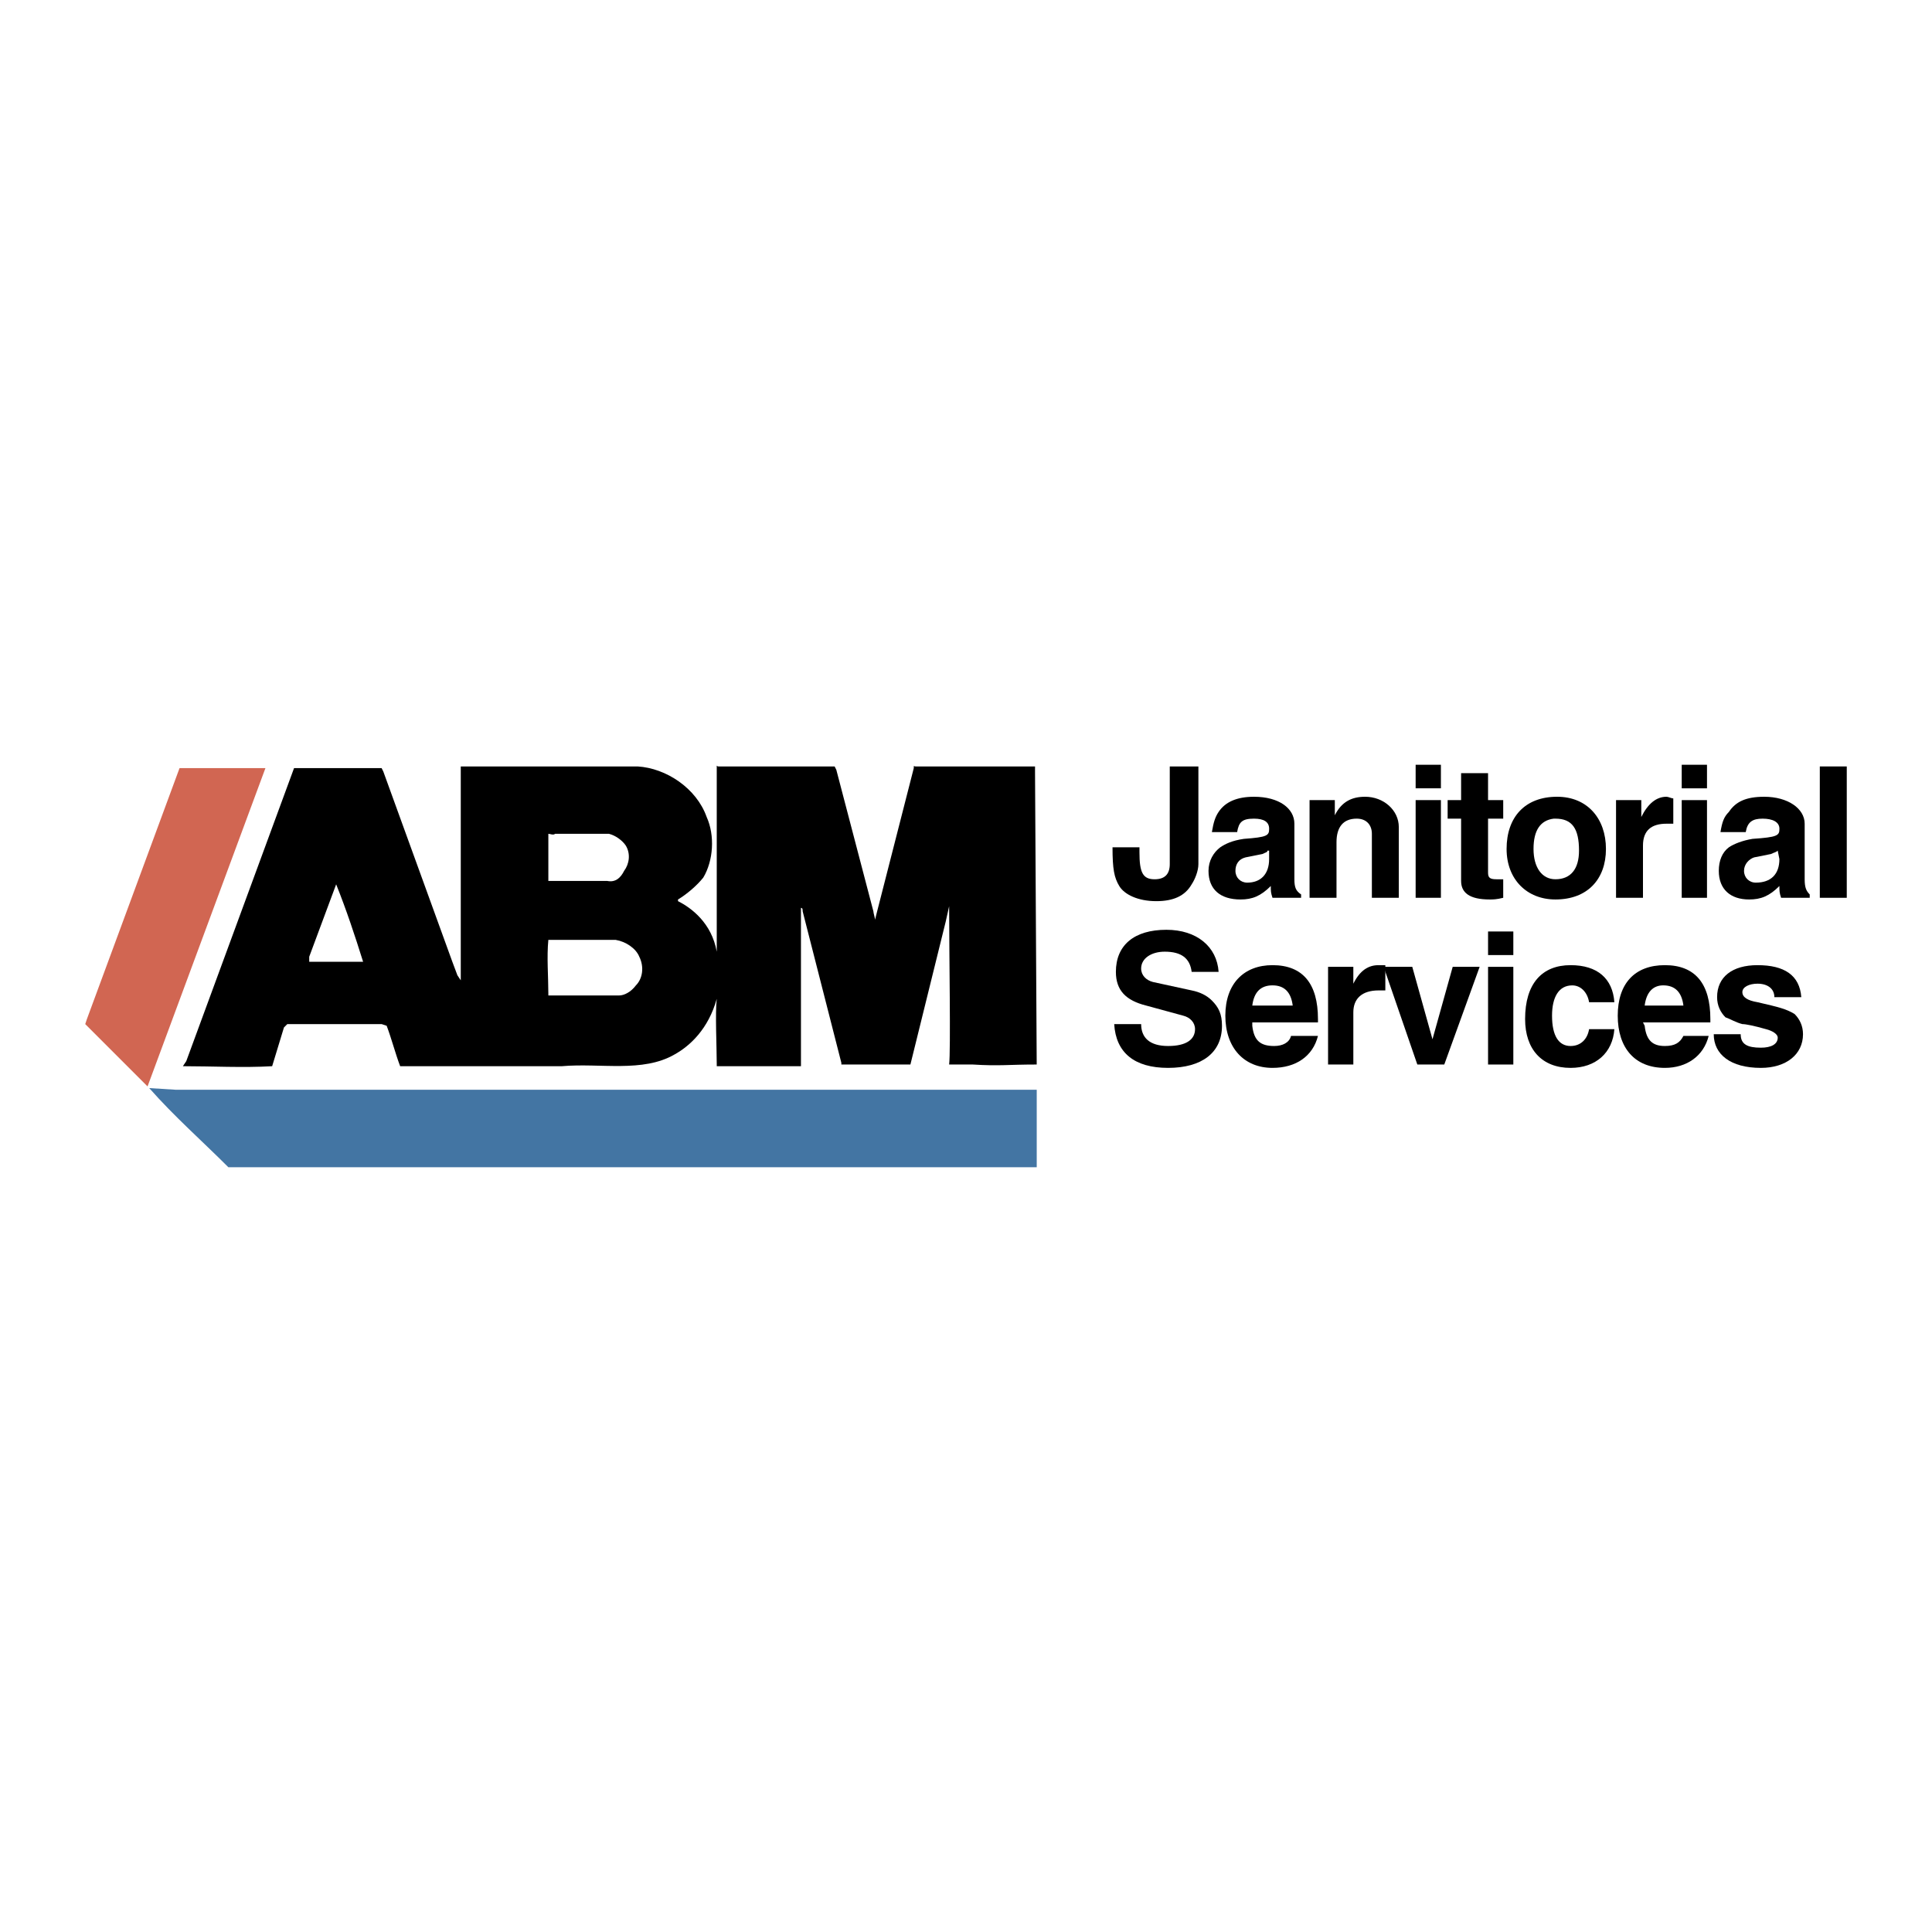 <?xml version="1.0" encoding="utf-8"?>
<!-- Generator: Adobe Illustrator 13.0.0, SVG Export Plug-In . SVG Version: 6.00 Build 14576)  -->
<!DOCTYPE svg PUBLIC "-//W3C//DTD SVG 1.0//EN" "http://www.w3.org/TR/2001/REC-SVG-20010904/DTD/svg10.dtd">
<svg version="1.0" id="Layer_1" xmlns="http://www.w3.org/2000/svg" xmlns:xlink="http://www.w3.org/1999/xlink" x="0px" y="0px"
	 width="192.756px" height="192.756px" viewBox="0 0 192.756 192.756" enable-background="new 0 0 192.756 192.756"
	 xml:space="preserve">
<g>
	<polygon fill-rule="evenodd" clip-rule="evenodd" fill="#FFFFFF" points="0,0 192.756,0 192.756,192.756 0,192.756 0,0 	"/>
	<polygon fill-rule="evenodd" clip-rule="evenodd" fill="#D16652" points="14.721,108.391 14.721,108.391 8.504,102.174 
		8.672,101.67 17.913,76.636 18.081,76.636 26.482,76.636 14.721,108.391 	"/>
	<path fill-rule="evenodd" clip-rule="evenodd" d="M83.44,76.804l3.697,14.114c0,0.168,0.167,0.672,0.167,0.84l0.168-0.672
		l3.696-14.45c0-0.336,0-0.168,0.168-0.168h11.929v0.504l0.168,29.235c-2.856,0-3.696,0.168-6.384,0h-2.353
		c0.168-1.344,0-11.089,0-15.793l-0.336,1.512l-3.528,14.282c-0.168,0,0,0-0.168,0h-6.721v-0.168L80.08,90.917
		c0-0.168,0-0.336-0.168-0.336v0.672v15.122c-2.688,0-5.713,0-8.401,0v-0.168c0-1.68-0.168-5.209,0-6.553
		c-0.84,3.023-2.688,4.705-4.201,5.545c-3.192,1.848-7.393,0.84-11.257,1.176c0,0-0.504,0-0.672,0h-15.29h-0.168
		c-0.504-1.344-0.84-2.688-1.344-4.033l-0.504-0.168h-9.409l-0.336,0.336l-1.177,3.865c-2.856,0.168-6.048,0-8.905,0l0.336-0.504
		l10.753-29.235c2.856,0,5.712,0,8.737,0l0.168,0.336l6.889,18.986l0.504,1.345l0.336,0.504V76.468h3.024h14.618
		c2.856,0.168,5.881,2.184,6.889,5.041c0.84,1.848,0.672,4.369-0.336,6.049c-0.672,0.84-1.68,1.68-2.521,2.184v0.168
		c1.344,0.672,3.361,2.185,3.865,5.041v-2.52V76.468c0-0.168,0,0,0.168,0h11.593L83.44,76.804L83.44,76.804z M55.381,83.188
		c-0.168,0.168-0.504,0-0.672,0v4.537v0.168h5.88c0.84,0.168,1.344-0.336,1.68-1.008c0.504-0.672,0.672-1.68,0.168-2.52
		c-0.336-0.504-1.008-1.008-1.681-1.176H55.381L55.381,83.188z M33.539,88.229l-2.688,7.225v0.504h5.041h0.336
		C35.387,93.27,34.547,90.75,33.539,88.229L33.539,88.229L33.539,88.229z M54.877,93.774h-0.168c-0.168,1.68,0,3.697,0,5.376v0.168
		h7.057c0.504,0,1.176-0.336,1.68-1.008c0.672-0.672,0.84-1.849,0.336-2.857c-0.336-0.84-1.344-1.512-2.352-1.68H54.877
		L54.877,93.774z"/>
	<path fill-rule="evenodd" clip-rule="evenodd" fill="#4375A3" d="M103.435,108.727c0,2.354,0,5.209,0,7.73h-0.672H22.786
		c-2.688-2.689-5.376-5.041-7.897-7.898l2.688,0.168h58.302H103.435L103.435,108.727z"/>
	<path fill-rule="evenodd" clip-rule="evenodd" d="M116.708,76.468v9.745c0,1.008-0.504,1.512-1.512,1.512
		c-1.177,0-1.512-0.672-1.512-2.688v-0.504h-2.688c0,2.184,0.168,3.024,0.672,3.864c0.504,0.84,1.848,1.512,3.696,1.512
		c1.68,0,2.856-0.504,3.528-1.68c0.336-0.504,0.672-1.344,0.672-2.016v-9.745H116.708L116.708,76.468z"/>
	<path fill-rule="evenodd" clip-rule="evenodd" d="M129.813,89.237c-0.504-0.336-0.672-0.672-0.672-1.512v-5.544
		c0-1.512-1.512-2.688-4.032-2.688c-1.681,0-2.856,0.504-3.528,1.512c-0.336,0.504-0.504,1.008-0.672,2.016h2.52
		c0.168-1.008,0.504-1.344,1.681-1.344c1.008,0,1.512,0.336,1.512,1.008c0,0.672-0.168,0.84-2.52,1.008
		c-1.177,0.168-1.849,0.504-2.353,0.84c-0.672,0.504-1.176,1.344-1.176,2.352c0,1.848,1.176,2.856,3.192,2.856
		c1.176,0,2.016-0.336,3.023-1.344c0,0.504,0,0.672,0.169,1.176h2.855V89.237L129.813,89.237z M125.949,85.205
		c0.336-0.168,0.504-0.168,0.504-0.336h0.168l0,0v0.84c0,1.512-0.84,2.352-2.184,2.352c-0.672,0-1.177-0.504-1.177-1.176
		c0-0.672,0.336-1.176,1.009-1.344L125.949,85.205L125.949,85.205z"/>
	<path fill-rule="evenodd" clip-rule="evenodd" d="M139.559,89.573v-7.057c0-1.68-1.512-3.024-3.36-3.024
		c-1.344,0-2.352,0.504-3.024,1.848v-1.512h-2.52v9.745h2.688v-5.544c0-1.512,0.671-2.353,2.016-2.353
		c1.008,0,1.513,0.672,1.513,1.512v6.385H139.559L139.559,89.573z"/>
	<path fill-rule="evenodd" clip-rule="evenodd" d="M141.239,76.3v2.352h2.521V76.3H141.239L141.239,76.3z M141.239,79.828v9.745
		h2.521v-9.745H141.239L141.239,79.828z"/>
	<path fill-rule="evenodd" clip-rule="evenodd" d="M145.775,77.14v2.688h-1.344v1.848h1.344v6.049v0.168
		c0,1.176,0.841,1.848,2.856,1.848c0.336,0,0.672,0,1.345-0.168v-1.848c-0.336,0-0.505,0-0.673,0c-0.672,0-0.84-0.168-0.84-0.672
		v-5.377h1.513v-1.848h-1.513V77.14H145.775L145.775,77.14z"/>
	<path fill-rule="evenodd" clip-rule="evenodd" d="M155.353,79.492c-3.192,0-5.04,2.016-5.04,5.208c0,3.024,2.016,5.041,4.872,5.041
		c3.192,0,5.041-2.016,5.041-5.041S158.377,79.492,155.353,79.492L155.353,79.492L155.353,79.492z M155.017,81.676
		c0.168,0,0.168,0,0.168,0c1.681,0,2.353,1.008,2.353,3.192c0,1.848-0.84,2.856-2.353,2.856c-1.344,0-2.185-1.176-2.185-3.024
		S153.673,81.844,155.017,81.676L155.017,81.676L155.017,81.676z"/>
	<path fill-rule="evenodd" clip-rule="evenodd" d="M166.946,79.66c-0.168,0-0.504-0.168-0.673-0.168
		c-1.008,0-1.848,0.672-2.52,2.016v-1.68h-2.521v9.745h2.688v-5.208c0-1.512,0.84-2.184,2.352-2.184c0.169,0,0.337,0,0.673,0V79.66
		L166.946,79.66z"/>
	<path fill-rule="evenodd" clip-rule="evenodd" d="M167.786,76.3v2.352h2.521V76.3H167.786L167.786,76.3z M167.786,79.828v9.745
		h2.521v-9.745H167.786L167.786,79.828z"/>
	<path fill-rule="evenodd" clip-rule="evenodd" d="M180.556,89.237c-0.336-0.336-0.504-0.672-0.504-1.512v-5.544
		c0-1.512-1.681-2.688-4.032-2.688c-1.849,0-2.856,0.504-3.528,1.512c-0.505,0.504-0.673,1.008-0.841,2.016h2.521
		c0.168-1.008,0.672-1.344,1.68-1.344c1.009,0,1.681,0.336,1.681,1.008c0,0.672-0.168,0.84-2.688,1.008
		c-1.008,0.168-1.848,0.504-2.352,0.84c-0.673,0.504-1.009,1.344-1.009,2.352c0,1.848,1.176,2.856,3.024,2.856
		c1.177,0,2.017-0.336,3.024-1.344c0,0.504,0,0.672,0.168,1.176h2.856V89.237L180.556,89.237z M176.691,85.205
		c0.336-0.168,0.504-0.168,0.672-0.336l0,0l0,0l0.168,0.84c0,1.512-0.84,2.352-2.353,2.352c-0.672,0-1.176-0.504-1.176-1.176
		c0-0.672,0.504-1.176,1.008-1.344L176.691,85.205L176.691,85.205z"/>
	<polygon fill-rule="evenodd" clip-rule="evenodd" points="181.563,76.468 181.563,89.573 184.252,89.573 184.252,76.468 
		181.563,76.468 	"/>
	<path fill-rule="evenodd" clip-rule="evenodd" d="M121.581,96.966c-0.168-2.521-2.185-4.201-5.209-4.201
		c-3.192,0-5.04,1.512-5.04,4.201c0,1.848,1.008,2.856,3.024,3.36l3.696,1.008c0.672,0.168,1.176,0.672,1.176,1.344
		c0,1.01-0.84,1.682-2.688,1.682c-1.848,0-2.688-0.84-2.688-2.186h-2.688c0.168,2.857,2.016,4.369,5.376,4.369
		s5.377-1.512,5.377-4.201c0-1.176-0.336-1.848-1.008-2.52c-0.505-0.504-1.177-0.84-2.017-1.008l-3.864-0.84
		c-0.672-0.168-1.177-0.672-1.177-1.344c0-1.008,1.009-1.681,2.353-1.681c1.681,0,2.521,0.672,2.688,2.017H121.581L121.581,96.966z"
		/>
	<path fill-rule="evenodd" clip-rule="evenodd" d="M131.494,102.006v-0.336c0-3.527-1.513-5.376-4.536-5.376
		c-2.856,0-4.705,1.849-4.705,5.04c0,3.193,1.849,5.209,4.705,5.209c2.352,0,4.032-1.176,4.536-3.191h-2.688
		c-0.168,0.672-0.84,1.008-1.681,1.008c-1.344,0-2.016-0.504-2.184-2.018v-0.336H131.494L131.494,102.006z M124.941,100.326
		c0.168-1.344,0.84-2.016,2.017-2.016c1.176,0,1.848,0.672,2.016,2.016H124.941L124.941,100.326z"/>
	<path fill-rule="evenodd" clip-rule="evenodd" d="M138.215,96.294c-0.336,0-0.504,0-0.672,0c-1.009,0-1.849,0.504-2.521,1.849
		v-1.681h-2.521v9.745h2.521v-5.209c0-1.344,0.84-2.184,2.521-2.184c0.168,0,0.336,0,0.672,0V96.294L138.215,96.294z"/>
	<polygon fill-rule="evenodd" clip-rule="evenodd" points="138.047,96.462 141.407,106.207 144.096,106.207 147.624,96.462 
		144.936,96.462 142.919,103.688 140.903,96.462 138.047,96.462 	"/>
	<path fill-rule="evenodd" clip-rule="evenodd" d="M148.464,92.934v2.353h2.521v-2.353H148.464L148.464,92.934z M148.464,96.462
		v9.745h2.521v-9.745H148.464L148.464,96.462z"/>
	<path fill-rule="evenodd" clip-rule="evenodd" d="M161.065,99.99c-0.168-2.352-1.681-3.696-4.368-3.696
		c-2.856,0-4.537,1.849-4.537,5.376c0,3.025,1.681,4.873,4.537,4.873c2.521,0,4.2-1.512,4.368-3.865h-2.521
		c-0.168,1.01-0.84,1.682-1.848,1.682c-1.177,0-1.849-1.008-1.849-3.025c0-1.848,0.672-3.023,2.017-3.023
		c0.84,0,1.512,0.672,1.68,1.68H161.065L161.065,99.99z"/>
	<path fill-rule="evenodd" clip-rule="evenodd" d="M170.643,102.006v-0.336c0-3.527-1.513-5.376-4.536-5.376
		c-3.025,0-4.705,1.849-4.705,5.04c0,3.193,1.68,5.209,4.705,5.209c2.184,0,3.864-1.176,4.368-3.191h-2.521
		c-0.336,0.672-0.84,1.008-1.848,1.008c-1.177,0-1.849-0.504-2.017-2.018l-0.168-0.336H170.643L170.643,102.006z M164.09,100.326
		c0.168-1.344,0.84-2.016,1.848-2.016c1.177,0,1.849,0.672,2.017,2.016H164.09L164.09,100.326z"/>
	<path fill-rule="evenodd" clip-rule="evenodd" d="M179.716,99.486c-0.169-2.184-1.681-3.192-4.369-3.192
		c-2.52,0-4.032,1.177-4.032,3.192c0,0.84,0.336,1.512,0.84,2.016c0.504,0.168,1.009,0.504,1.681,0.672
		c0.336,0,1.176,0.168,2.353,0.504c0.672,0.17,1.176,0.506,1.176,0.842c0,0.672-0.672,1.008-1.68,1.008
		c-1.345,0-2.017-0.336-2.017-1.344h-2.688c0,2.016,1.68,3.359,4.705,3.359c2.52,0,4.2-1.344,4.2-3.359
		c0-0.842-0.337-1.514-0.841-2.018c-0.84-0.504-1.512-0.672-3.696-1.176c-1.008-0.168-1.512-0.504-1.512-1.008
		s0.672-0.84,1.512-0.84c1.009,0,1.681,0.504,1.681,1.344H179.716L179.716,99.486z"/>
</g>
</svg>
